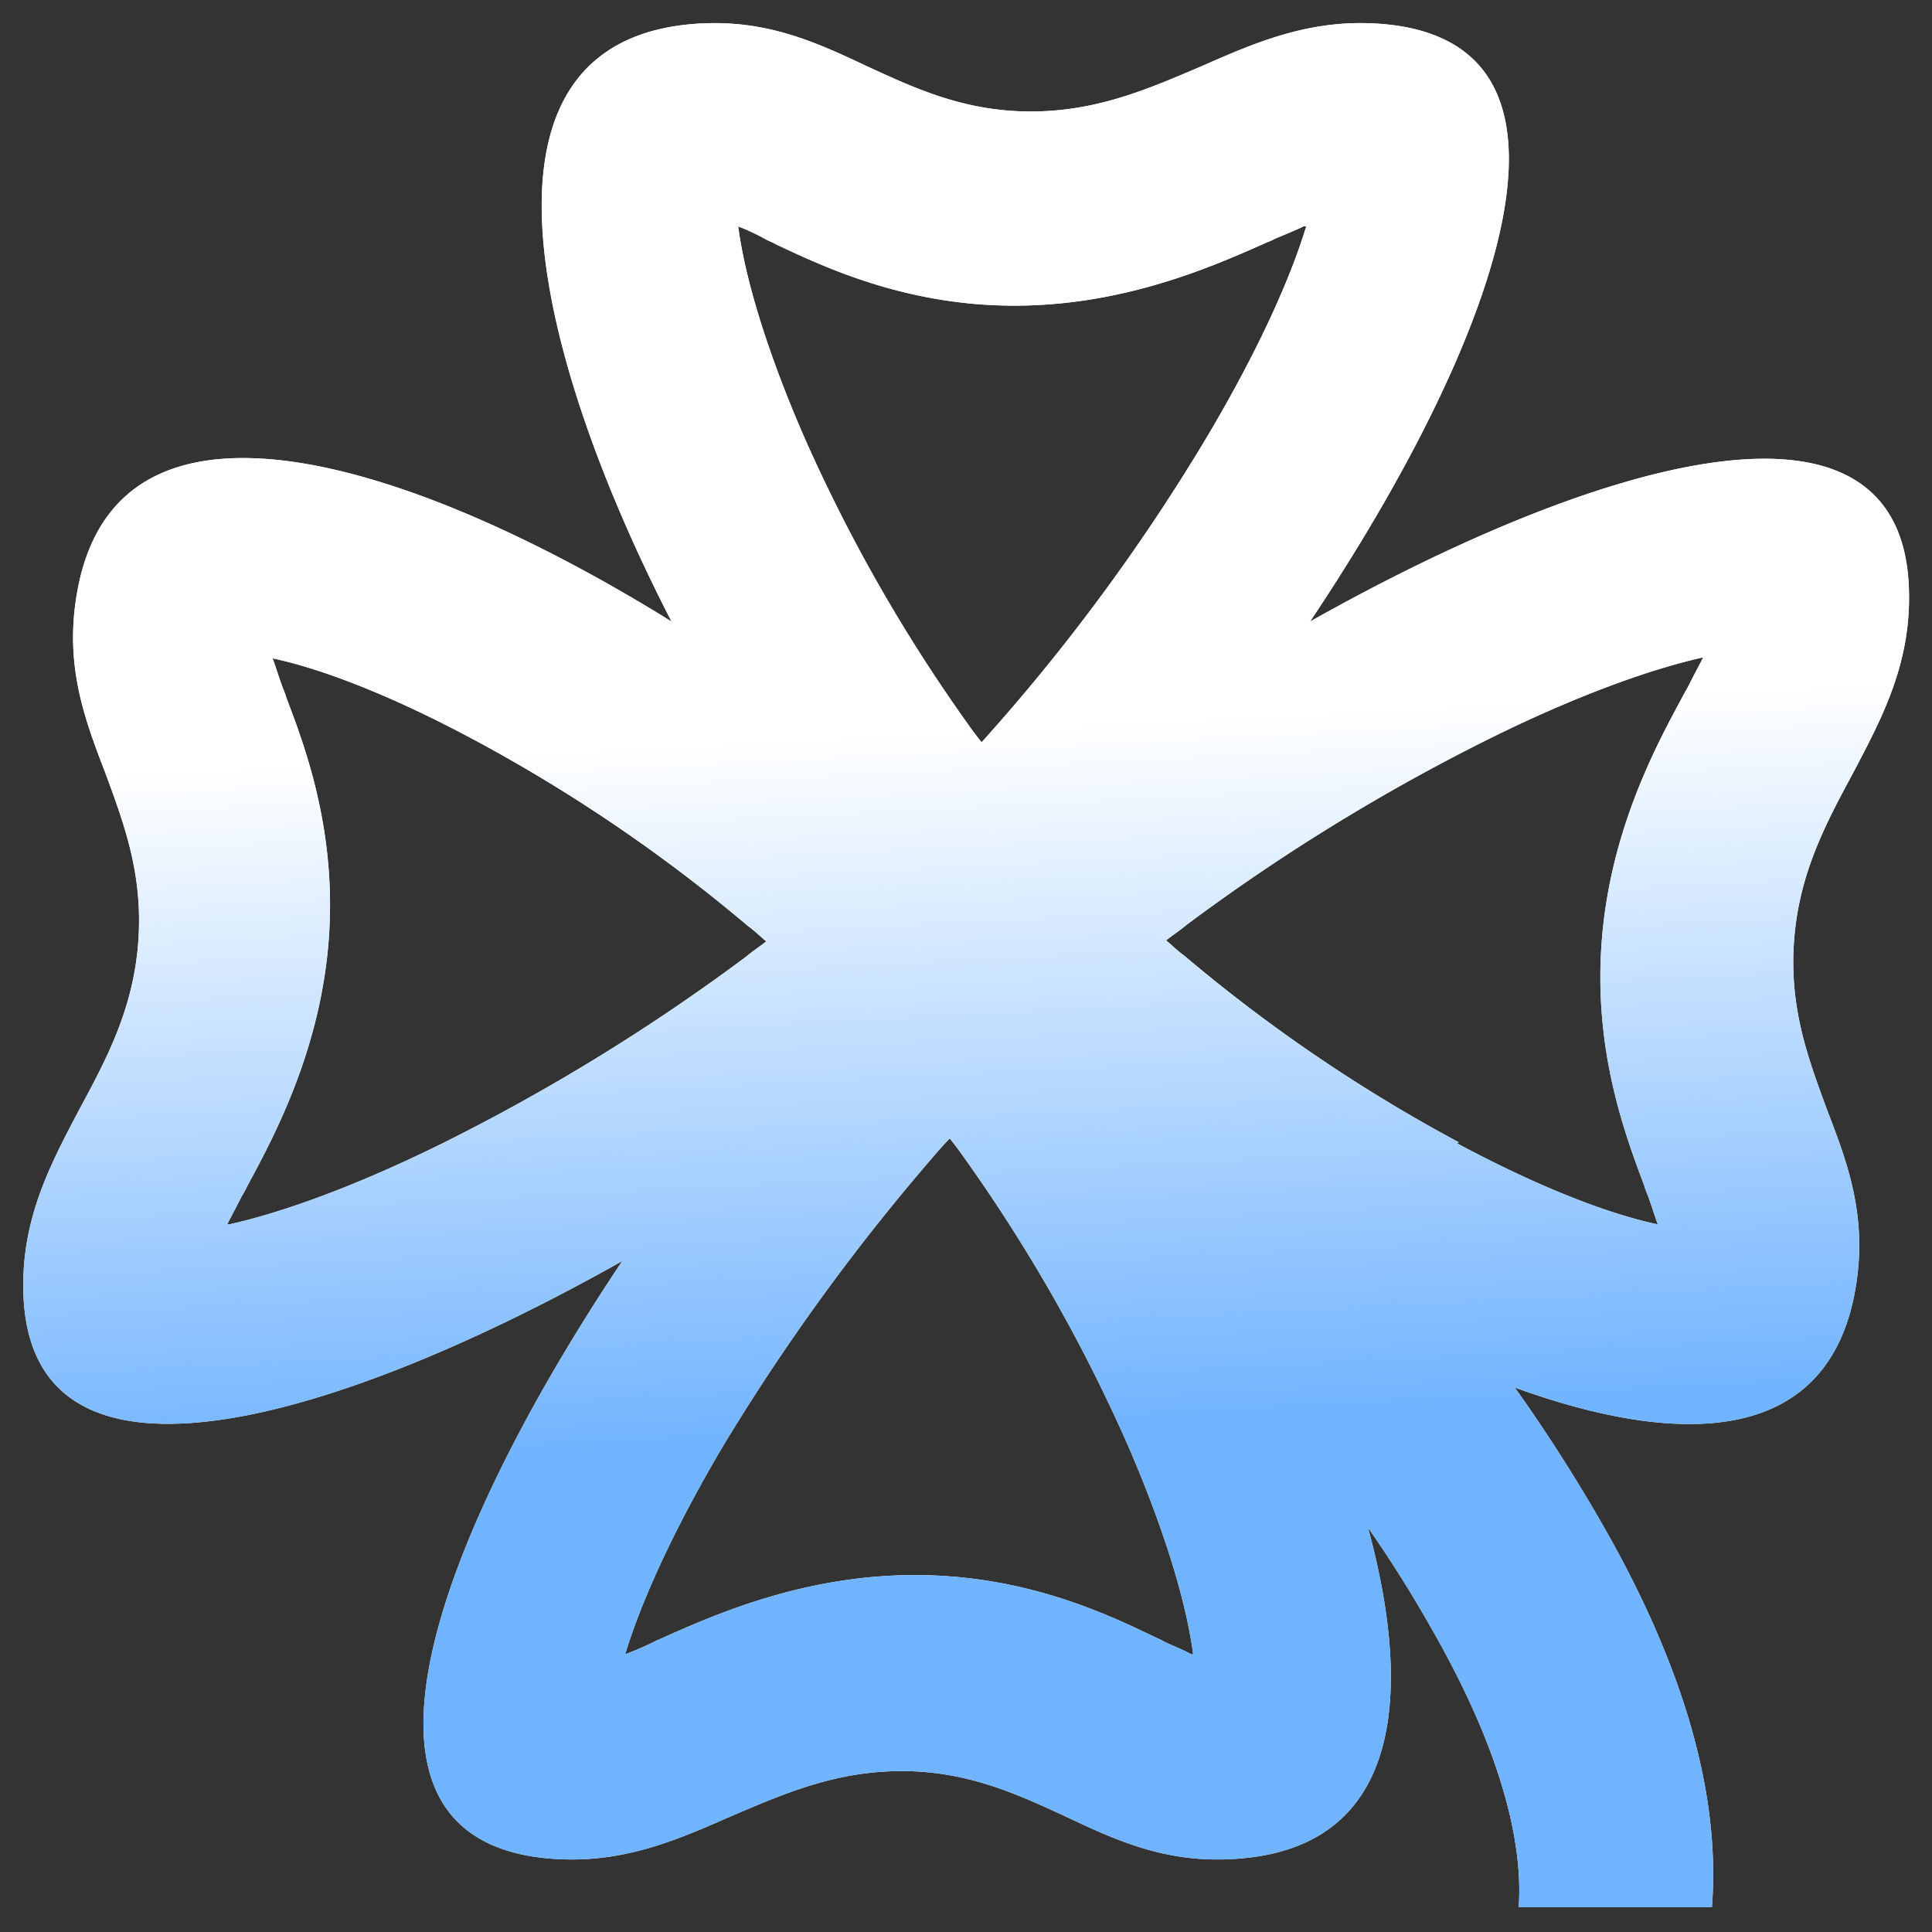 <svg viewBox="0 0 24 24" fill="none" xmlns="http://www.w3.org/2000/svg"><rect x="0" y="0" width="24" height="24" fill="#333333" stroke="none"/><path fill-rule="evenodd" clip-rule="evenodd" d="M10.766.821C10.106.51 9.458.21 8.534.305c-2.844.3-1.872 4.152-.192 7.416C5.234 5.79 1.478 4.505.962 7.337c-.168.912.084 1.584.348 2.268.228.624.468 1.248.408 2.088-.06.84-.396 1.464-.732 2.088-.36.684-.72 1.356-.696 2.268.072 2.82 4.032 1.536 7.44-.384-2.184 3.264-3.768 7.116-.972 7.416.912.096 1.608-.204 2.316-.516.648-.276 1.296-.564 2.124-.564.828 0 1.44.288 2.04.564.66.312 1.308.612 2.232.516 1.896-.192 2.1-1.98 1.524-4.104.336.48.636.972.9 1.452.708 1.284 1.032 2.4.972 3.264h2.4c.12-1.536-.456-3.12-1.236-4.536a20.51 20.51 0 0 0-1.212-1.92c2.088.756 3.876.696 4.224-1.188.168-.912-.084-1.584-.348-2.268-.228-.624-.468-1.248-.408-2.088.06-.84.396-1.464.732-2.088.36-.684.72-1.356.696-2.268-.072-2.82-4.032-1.536-7.44.384 2.184-3.264 3.768-7.116.972-7.416-.912-.096-1.608.204-2.316.516-.648.276-1.296.564-2.124.564-.828 0-1.44-.288-2.04-.564Zm5.46 1.992c-.192.636-.588 1.524-1.212 2.58a24.297 24.297 0 0 1-2.82 3.828 4.166 4.166 0 0 1-.18-.24 20.129 20.129 0 0 1-2.04-3.588c-.456-1.056-.72-1.944-.804-2.58.096.036.204.084.336.156.036.024.084.036.12.06.588.276 1.608.768 2.976.768 1.368 0 2.472-.492 3.096-.768.048-.024.096-.036.132-.06.144-.06.264-.108.36-.156h.036ZM2.846 15.21c.648-.144 1.56-.468 2.652-1.008a24.704 24.704 0 0 0 3.768-2.316c.084-.072.18-.132.252-.192-.072-.06-.144-.132-.228-.192a19.63 19.63 0 0 0-3.408-2.316c-1.008-.54-1.872-.876-2.496-1.008.036.096.072.216.12.348.012.036.036.084.048.132.228.6.636 1.668.528 3.036-.108 1.368-.684 2.436-1.008 3.036-.024.048-.048.096-.072.132-.072.144-.132.252-.18.348h.024Zm11.976 5.34c-.084-.636-.348-1.524-.804-2.58a20.129 20.129 0 0 0-2.04-3.588 4.166 4.166 0 0 0-.18-.24 4.329 4.329 0 0 0-.216.24 26.17 26.17 0 0 0-2.604 3.588c-.624 1.056-1.02 1.944-1.212 2.58.096-.036.216-.084.36-.156.048-.024.084-.036.132-.06.624-.276 1.728-.768 3.108-.768 1.38 0 2.4.492 2.976.768.048.024.084.036.12.06.132.06.252.108.336.156h.024Zm3.276-6.348c1.008.54 1.872.876 2.496 1.008-.036-.096-.072-.216-.12-.348-.012-.036-.036-.084-.048-.132-.228-.612-.636-1.668-.528-3.048.108-1.38.684-2.436 1.008-3.036.024-.048.048-.084.072-.132.072-.144.132-.252.18-.348-.648.144-1.56.468-2.652 1.008a24.704 24.704 0 0 0-3.768 2.316c-.084.072-.18.132-.252.192.072.06.144.132.228.192a19.63 19.63 0 0 0 3.408 2.316l-.024.012Z" fill="#fff"/><path fill-rule="evenodd" clip-rule="evenodd" d="M10.766.821C10.106.51 9.458.21 8.534.305c-2.844.3-1.872 4.152-.192 7.416C5.234 5.79 1.478 4.505.962 7.337c-.168.912.084 1.584.348 2.268.228.624.468 1.248.408 2.088-.06.84-.396 1.464-.732 2.088-.36.684-.72 1.356-.696 2.268.072 2.82 4.032 1.536 7.44-.384-2.184 3.264-3.768 7.116-.972 7.416.912.096 1.608-.204 2.316-.516.648-.276 1.296-.564 2.124-.564.828 0 1.44.288 2.04.564.66.312 1.308.612 2.232.516 1.896-.192 2.1-1.98 1.524-4.104.336.48.636.972.9 1.452.708 1.284 1.032 2.4.972 3.264h2.4c.12-1.536-.456-3.12-1.236-4.536a20.51 20.51 0 0 0-1.212-1.92c2.088.756 3.876.696 4.224-1.188.168-.912-.084-1.584-.348-2.268-.228-.624-.468-1.248-.408-2.088.06-.84.396-1.464.732-2.088.36-.684.72-1.356.696-2.268-.072-2.82-4.032-1.536-7.44.384 2.184-3.264 3.768-7.116.972-7.416-.912-.096-1.608.204-2.316.516-.648.276-1.296.564-2.124.564-.828 0-1.44-.288-2.04-.564Zm5.46 1.992c-.192.636-.588 1.524-1.212 2.58a24.297 24.297 0 0 1-2.82 3.828 4.166 4.166 0 0 1-.18-.24 20.129 20.129 0 0 1-2.04-3.588c-.456-1.056-.72-1.944-.804-2.58.096.036.204.084.336.156.036.024.084.036.12.06.588.276 1.608.768 2.976.768 1.368 0 2.472-.492 3.096-.768.048-.024.096-.036.132-.06.144-.06.264-.108.36-.156h.036ZM2.846 15.21c.648-.144 1.56-.468 2.652-1.008a24.704 24.704 0 0 0 3.768-2.316c.084-.072.18-.132.252-.192-.072-.06-.144-.132-.228-.192a19.63 19.63 0 0 0-3.408-2.316c-1.008-.54-1.872-.876-2.496-1.008.036.096.072.216.12.348.012.036.036.084.048.132.228.6.636 1.668.528 3.036-.108 1.368-.684 2.436-1.008 3.036-.024.048-.048.096-.072.132-.072.144-.132.252-.18.348h.024Zm11.976 5.34c-.084-.636-.348-1.524-.804-2.58a20.129 20.129 0 0 0-2.04-3.588 4.166 4.166 0 0 0-.18-.24 4.329 4.329 0 0 0-.216.24 26.17 26.17 0 0 0-2.604 3.588c-.624 1.056-1.02 1.944-1.212 2.58.096-.036.216-.084.36-.156.048-.024.084-.036.132-.06.624-.276 1.728-.768 3.108-.768 1.38 0 2.4.492 2.976.768.048.024.084.036.12.06.132.06.252.108.336.156h.024Zm3.276-6.348c1.008.54 1.872.876 2.496 1.008-.036-.096-.072-.216-.12-.348-.012-.036-.036-.084-.048-.132-.228-.612-.636-1.668-.528-3.048.108-1.38.684-2.436 1.008-3.036.024-.048.048-.084.072-.132.072-.144.132-.252.18-.348-.648.144-1.56.468-2.652 1.008a24.704 24.704 0 0 0-3.768 2.316c-.084.072-.18.132-.252.192.072.06.144.132.228.192a19.63 19.63 0 0 0 3.408 2.316l-.024.012Z" fill="url(#a)"/><defs><linearGradient id="a" x1="12.002" y1=".287" x2="12.899" y2="17.796" gradientUnits="userSpaceOnUse"><stop offset=".5" stop-color="#fff"/><stop offset="1" stop-color="#70B3FF"/></linearGradient></defs></svg>